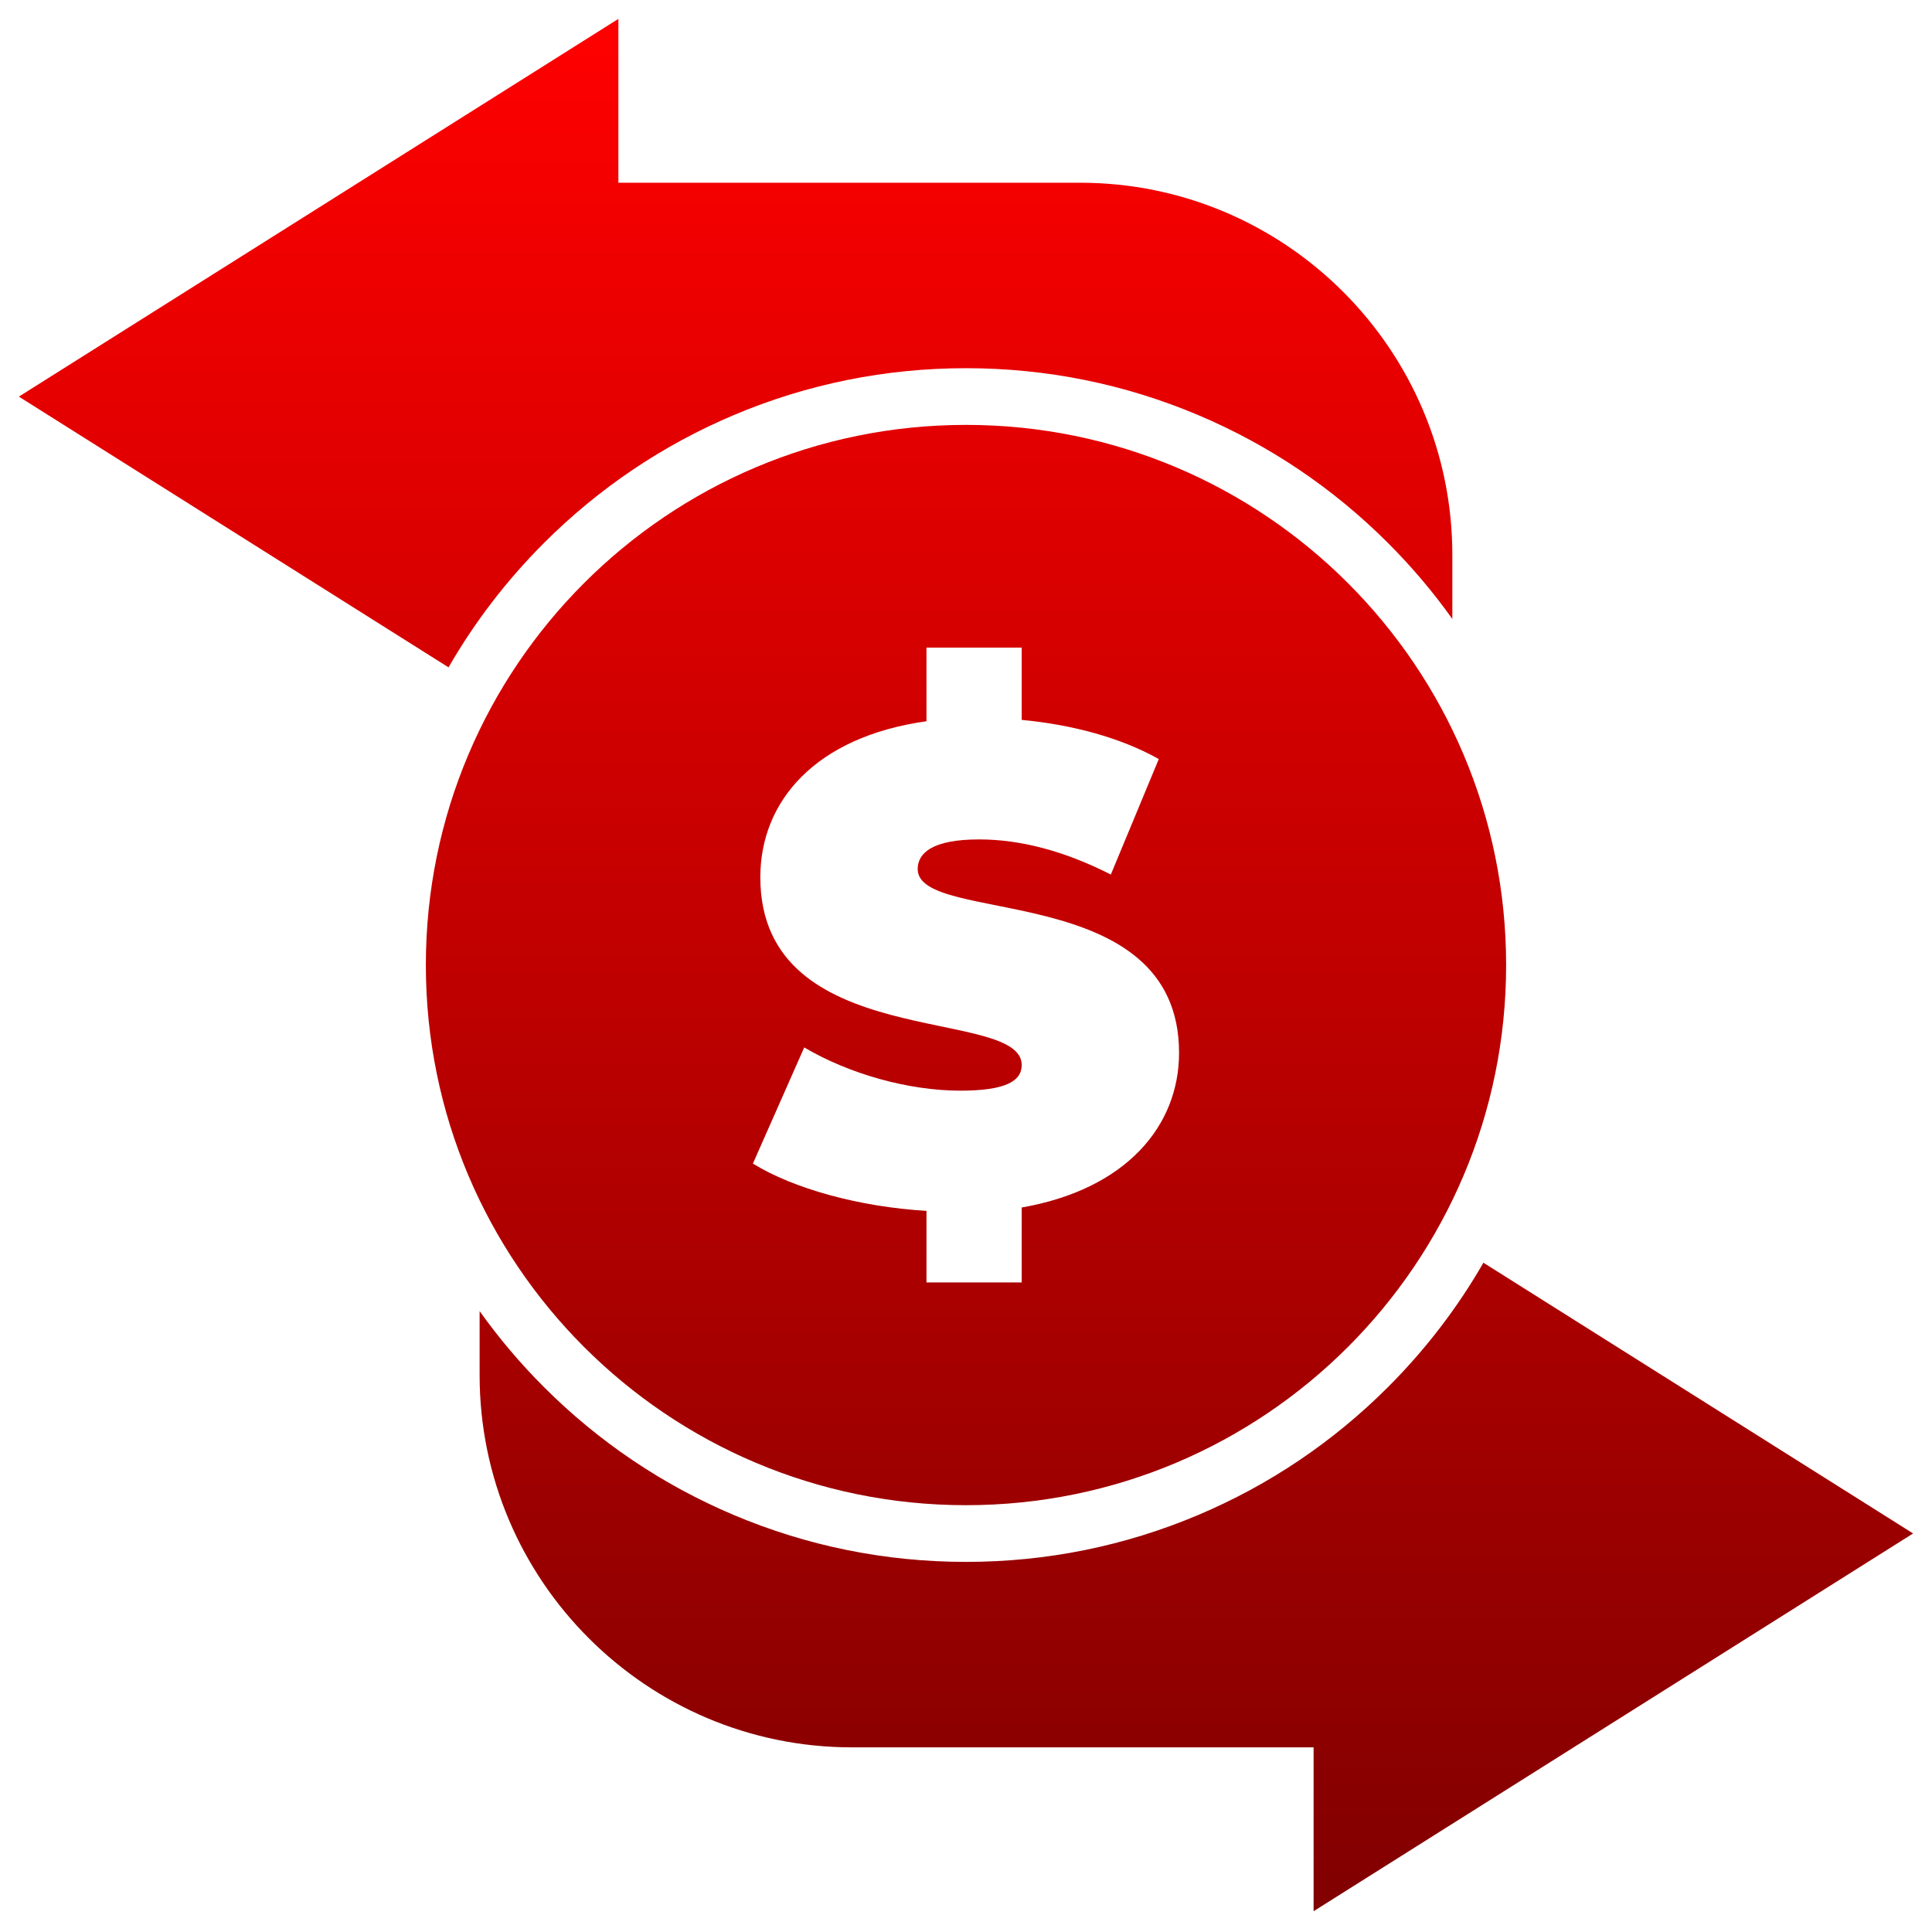 <svg xmlns="http://www.w3.org/2000/svg" width="512" height="512" viewBox="0 0 512 512" fill="none"><path d="M506.99 406.383L348.115 506.492V463.065H225.747C171.355 463.065 127.105 418.815 127.104 364.423V347.46C132.187 354.591 137.878 361.317 144.151 367.59C158.667 382.105 175.579 393.507 194.418 401.473C213.939 409.73 234.655 413.916 255.995 413.916C277.335 413.916 298.051 409.73 317.572 401.473C336.411 393.507 353.32 382.105 367.839 367.59C377.754 357.67 386.215 346.637 393.12 334.634L506.99 406.383ZM255.995 112.601C335.055 112.601 399.141 176.691 399.141 255.746C399.141 334.802 335.055 398.891 255.995 398.892C176.94 398.892 112.854 334.802 112.854 255.746C112.854 176.691 176.94 112.601 255.995 112.601ZM245.526 171.627V191.137C216.171 195.251 201.495 212.256 201.495 232.48C201.495 279.19 270.759 266.483 270.76 282.235C270.76 286.528 266.463 289.037 254.475 289.037C240.693 289.037 224.944 284.561 213.13 277.581L199.527 308.363C210.268 314.986 227.627 319.819 245.526 320.893V339.865H270.76V319.998C298.501 315.164 312.462 298.342 312.462 279.012C312.462 232.834 243.198 245.363 243.197 230.33C243.197 226.033 247.136 222.455 259.482 222.455C270.402 222.455 282.037 225.496 294.383 231.761L307.092 201.157C296.892 195.429 284.005 192.03 270.76 190.778V171.627H245.526ZM163.879 48.427H286.243C340.635 48.427 384.886 92.677 384.886 147.069V164.032C379.804 156.901 374.112 150.176 367.839 143.902C353.324 129.387 336.411 117.986 317.572 110.016C298.051 101.762 277.335 97.576 255.995 97.576C234.655 97.576 213.939 101.762 194.418 110.016C175.579 117.986 158.67 129.387 144.151 143.902C134.236 153.818 125.775 164.856 118.87 176.858L5 105.109L163.879 5V48.427Z" fill="url(#paint0_linear_127_26)"></path><defs><linearGradient id="paint0_linear_127_26" x1="255.995" y1="5" x2="255.995" y2="506.492" gradientUnits="userSpaceOnUse"><stop stop-color="#FF0000"></stop><stop offset="1" stop-color="#810000"></stop></linearGradient></defs></svg>